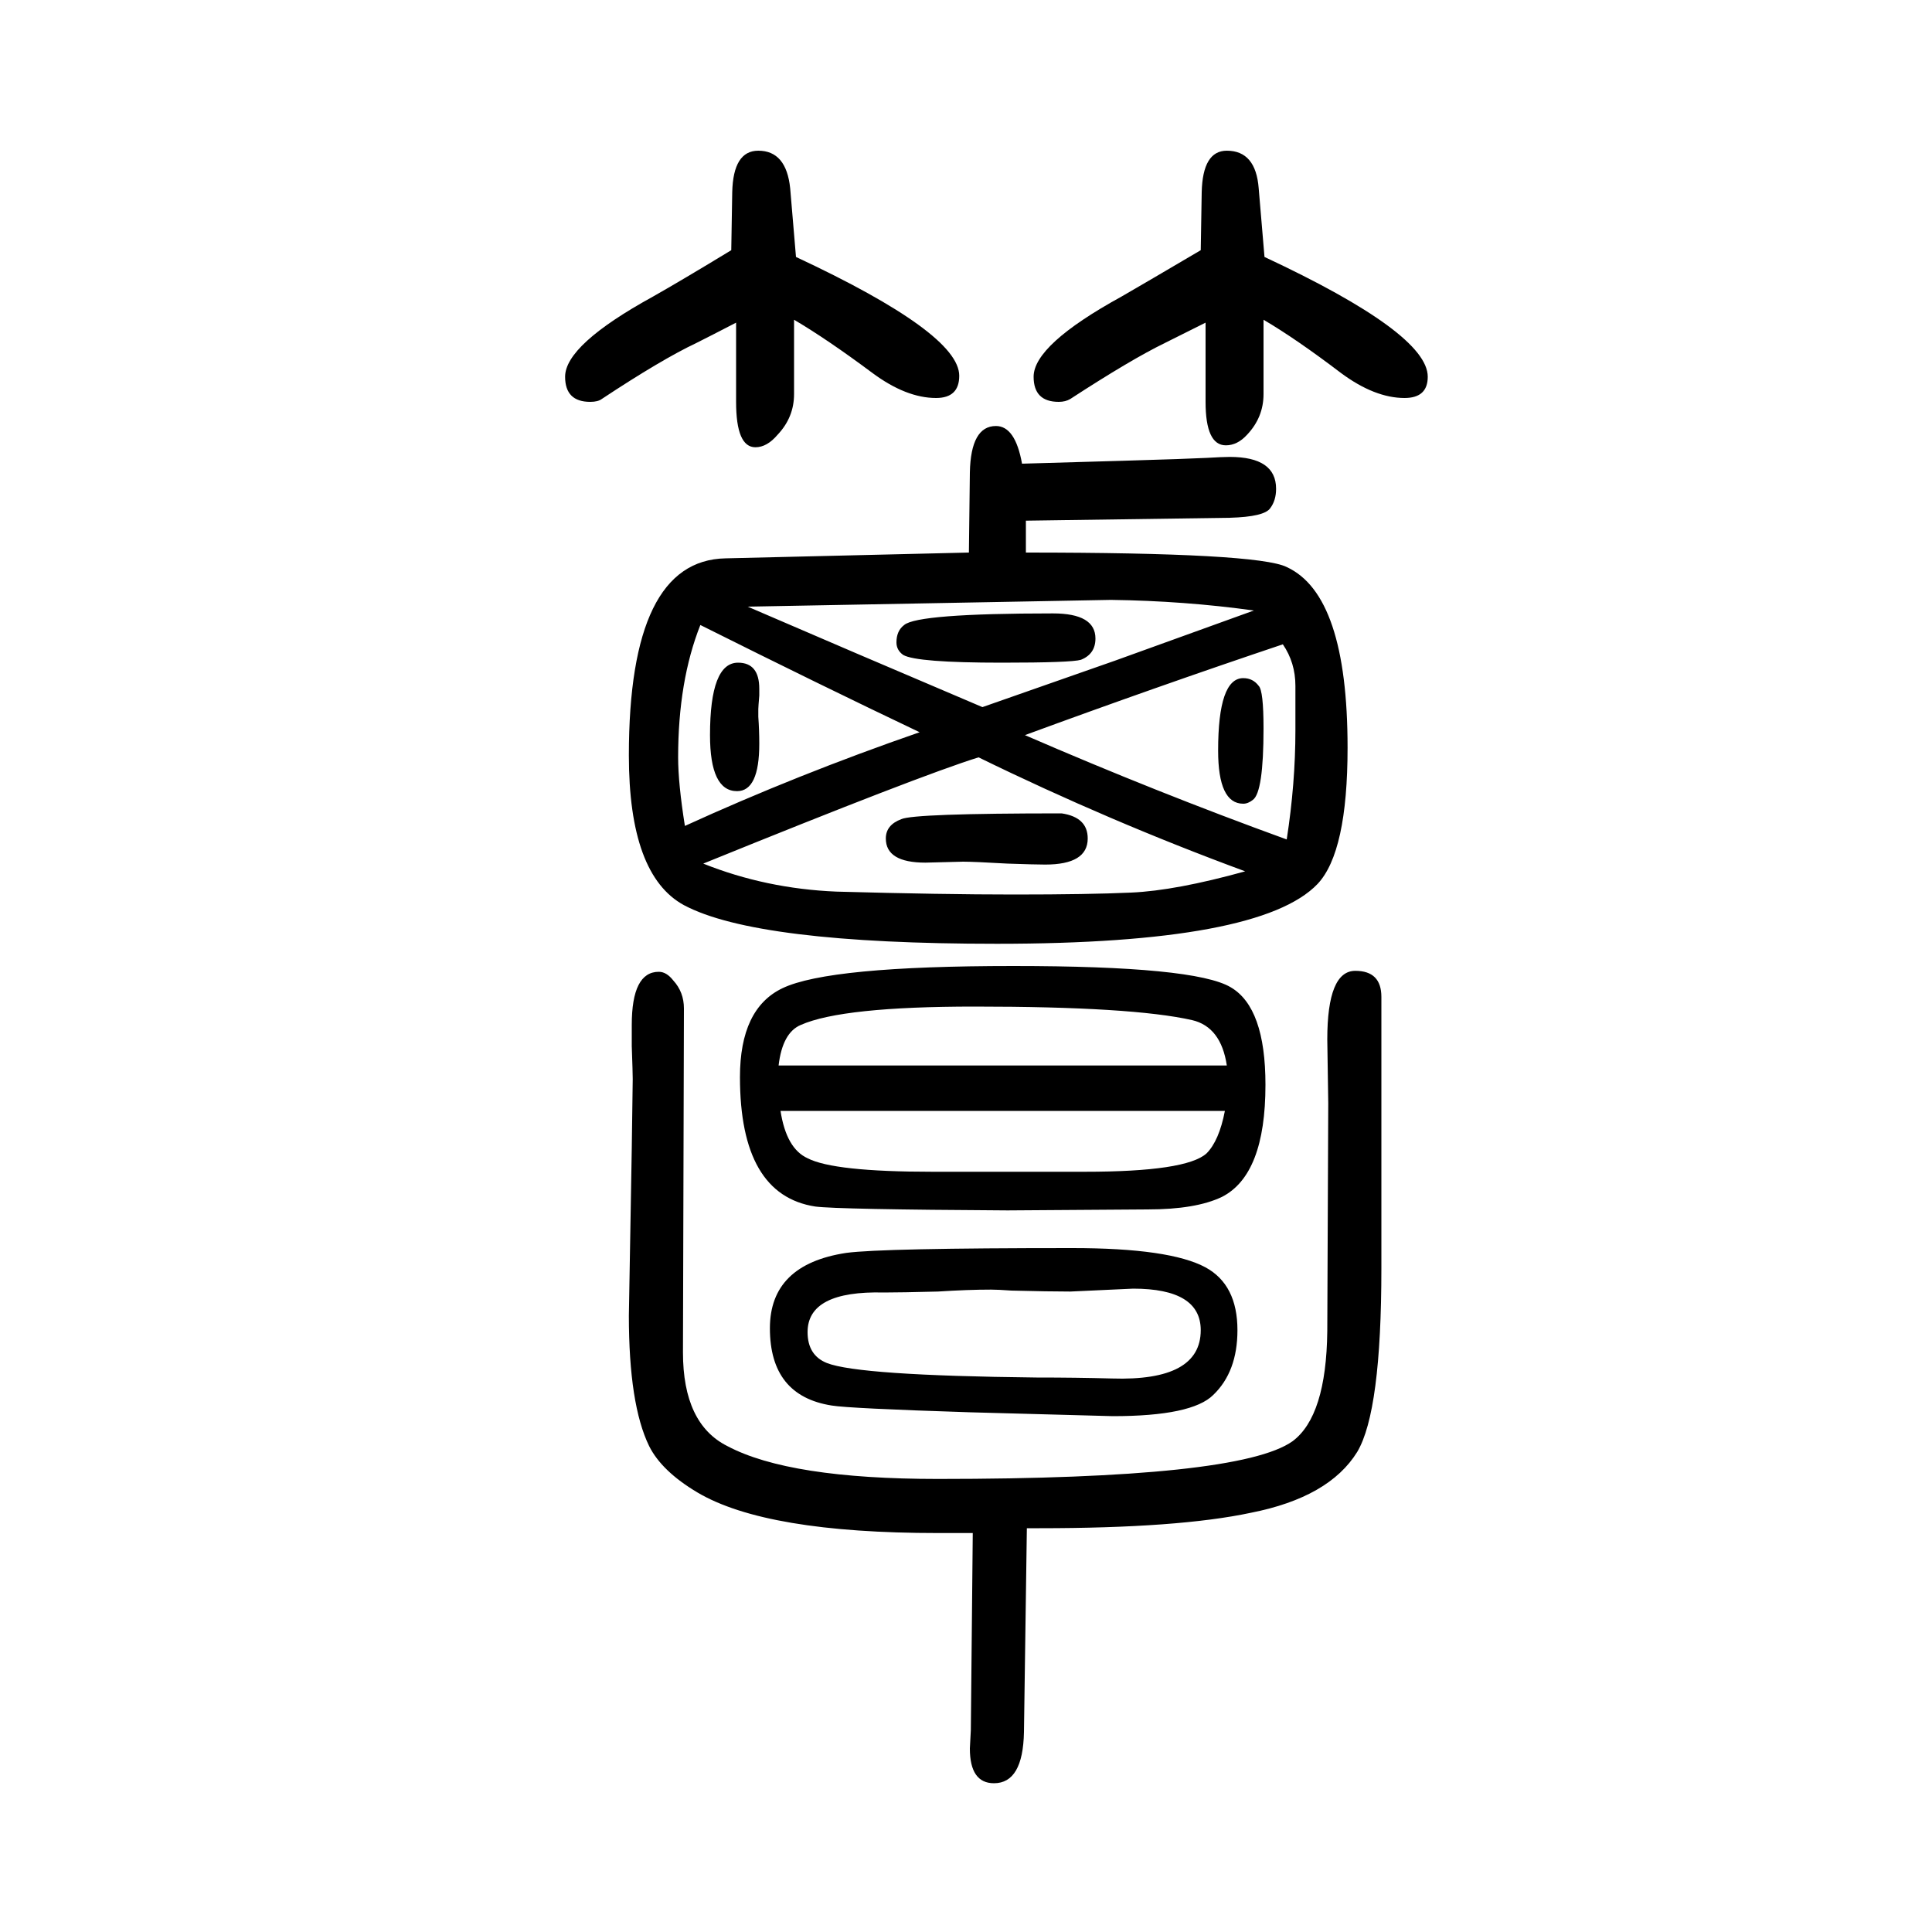 <svg xmlns="http://www.w3.org/2000/svg" xmlns:xlink="http://www.w3.org/1999/xlink" height="100" width="100" version="1.1"><path d="M1007 63h-36q-178 0 -249 42q-37 22 -50 48q-21 43 -21 135l3 173l1 72q0 6 -1 34v22q0 55 28 55q8 0 15 -9q11 -12 11 -29l-1 -356q0 -74 46 -97q64 -34 218 -34q312 0 367 39q35 26 36 114q0 25 1 236l-1 66q0 71 29 71q27 0 27 -27v-281q0 -148 -25 -190
q-29 -47 -110 -63q-75 -16 -219 -16h-13l-3 -211q-1 -53 -31 -53q-25 0 -25 36l1 19zM822 1319v-77q0 -24 -17 -42q-11 -13 -23 -13q-20 0 -20 47v82q-27 -14 -41 -21q-36 -17 -98 -58q-4 -3 -12 -3q-26 0 -26 26q0 33 91 83q30 17 81 48l1 60q1 43 27 43q29 0 33 -39l6 -71
q169 -79 169 -123q0 -23 -24 -23q-31 0 -66 26q-47 35 -81 55zM1308 1319v-77q0 -24 -17 -42q-10 -11 -22 -11q-21 0 -21 45v82l-42 -21q-35 -17 -98 -58q-5 -3 -12 -3q-26 0 -26 26q0 33 91 83q26 15 82 48l1 60q1 43 26 43q30 0 33 -39l6 -71q169 -79 169 -124
q0 -22 -24 -22q-31 0 -66 26q-46 35 -80 55zM764 964q22 0 22 -27v-7q-1 -12 -1 -14v-8q1 -14 1 -28q0 -49 -23 -49q-28 0 -28 58q0 75 29 75zM1099 808q27 -4 27 -26q0 -27 -44 -27q-10 0 -39 1q-35 2 -46 2l-39 -1q-41 0 -41 25q0 14 16 20q13 6 166 6zM1090 1015
q44 0 44 -26q0 -16 -15 -22q-10 -3 -82 -3q-88 0 -102 8q-7 5 -7 13q0 12 8 18q14 12 154 12zM1287 948q10 0 16 -8q5 -5 5 -44q0 -66 -11 -74q-5 -4 -10 -4q-26 0 -26 55q0 75 26 75zM1058 1170q69 2 104 3q68 2 87 3q17 1 24 1q48 0 48 -33q0 -12 -6 -20q-6 -9 -42 -10
l-211 -3v-33q240 0 270 -15q63 -29 63 -187q0 -108 -31 -141q-59 -62 -332 -62q-249 0 -324 40q-57 31 -57 155q0 202 100 204l252 6l1 83q1 48 27 48q20 0 27 -39zM952 892q-103 49 -227 111q-23 -58 -23 -137q0 -27 7 -71q116 53 243 97zM728 756q65 -26 138 -29
q109 -3 184 -3q77 0 121 2q46 2 118 22q-141 52 -276 118q-61 -19 -285 -110zM774 1022l114 -49l129 -55l137 48l144 52q-72 10 -148 11zM1332 781q9 58 9 113v46q0 24 -13 43q-131 -44 -267 -94q136 -59 271 -108zM1049 650q188 0 225 -22q36 -21 36 -101q0 -93 -45 -116
q-27 -13 -77 -13l-145 -1q-176 1 -199 4q-78 12 -78 134q0 71 44 92q48 23 239 23zM1270 547q-6 40 -36 47q-62 14 -225 14q-137 0 -180 -19q-19 -8 -23 -42h464zM808 500q6 -39 28 -49q27 -14 129 -14h158q105 0 126 19q13 13 19 44h-460zM1110 358q101 0 138 -20
q33 -18 33 -65q0 -43 -25 -67q-22 -22 -104 -22l-148 4q-125 4 -143 7q-64 10 -64 80q0 66 79 78q37 5 234 5zM1173 316l-65 -3q-22 0 -61 1q-14 1 -21 1q-24 0 -55 -2q-38 -1 -56 -1q-79 2 -79 -41q0 -24 20 -32q33 -13 217 -15q41 0 78 -1q92 -3 92 50q0 43 -70 43z" style="" transform="scale(0.05 -0.05) translate(0 -1650)"/></svg>